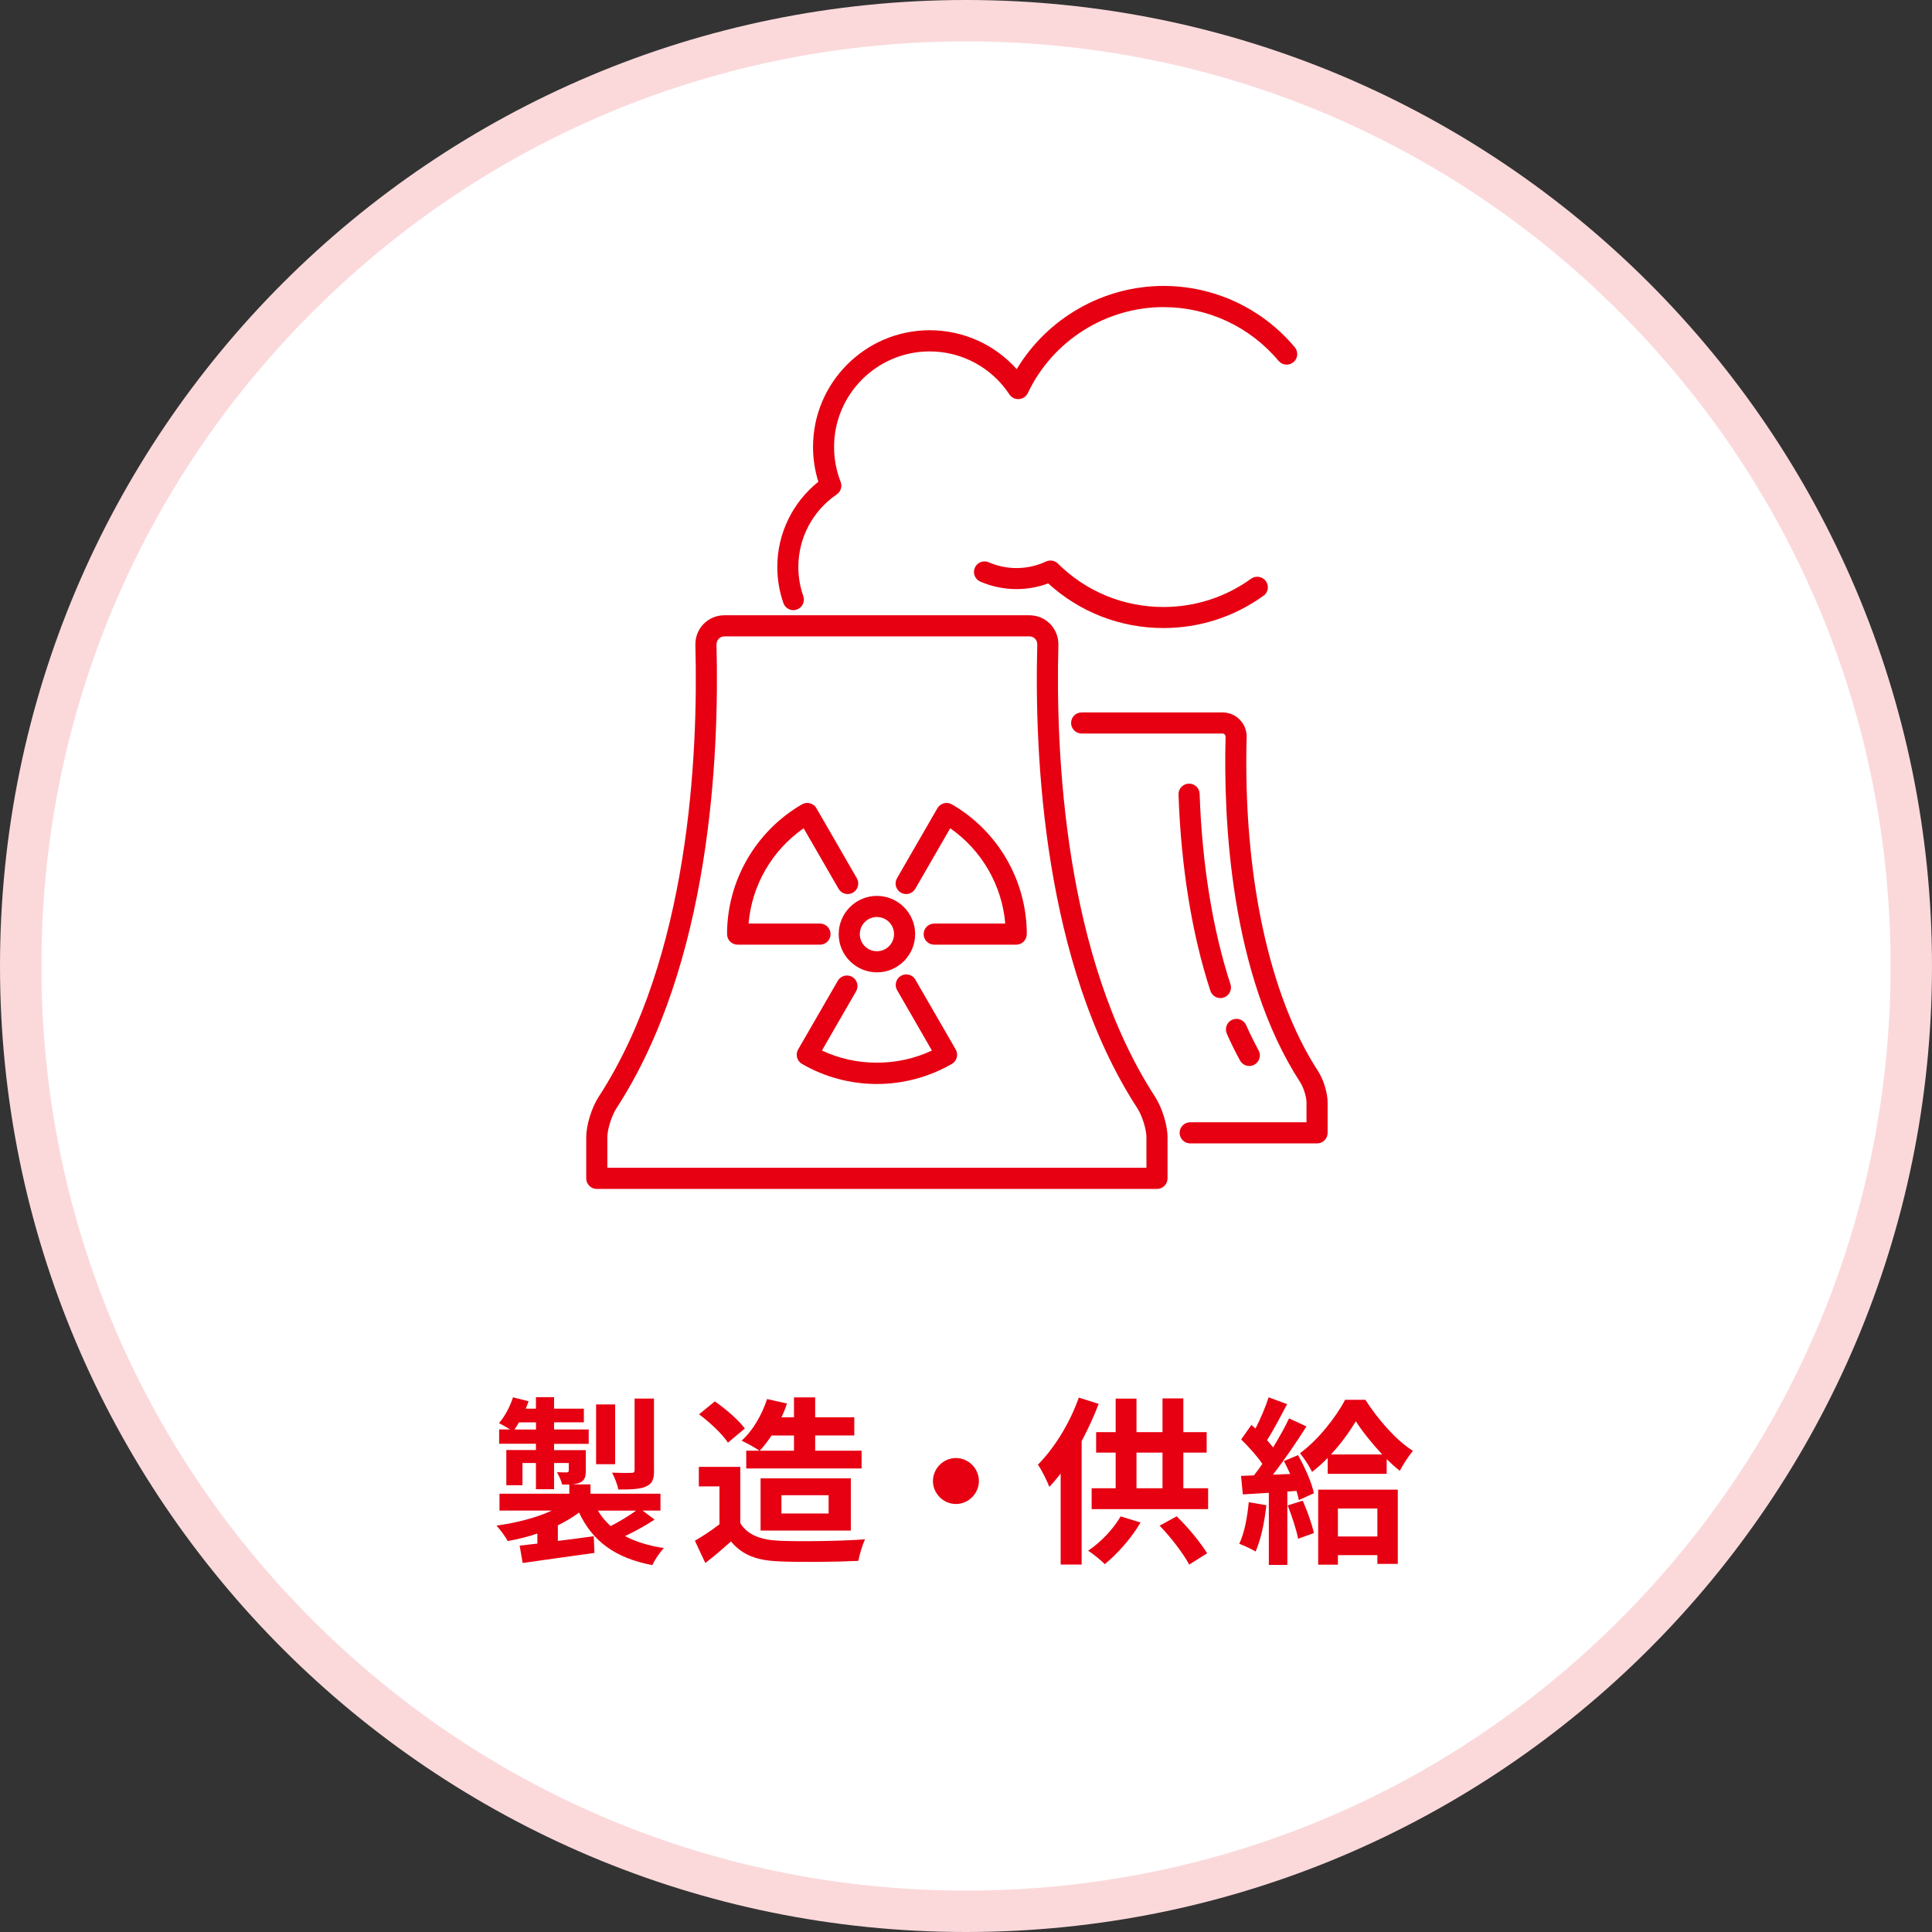 <?xml version="1.0" encoding="UTF-8"?><svg xmlns="http://www.w3.org/2000/svg" width="280" height="280" viewBox="0 0 280 280"><rect x="0" y="0" width="280" height="280" fill="#333333" stroke="none"/><defs><style>.d{fill:#fbd9db;}.e{fill:#e60012;}.f{fill:#fff;}</style></defs><g id="a"/><g id="b"><g id="c"><g><g><circle class="f" cx="140" cy="140" r="137"/><path class="d" d="M140,6c35.79,0,69.44,13.94,94.75,39.25,25.31,25.31,39.25,58.96,39.25,94.75s-13.94,69.44-39.25,94.75c-25.31,25.31-58.96,39.25-94.75,39.25s-69.44-13.94-94.75-39.25C19.94,209.44,6,175.79,6,140S19.94,70.56,45.25,45.25C70.56,19.94,104.21,6,140,6m0-6C62.68,0,0,62.68,0,140s62.68,140,140,140,140-62.68,140-140S217.32,0,140,0h0Z"/></g><g><path class="e" d="M94.87,220.23c-1.33,.88-2.91,1.74-4.29,2.39,1.56,.83,3.43,1.4,5.64,1.74-.6,.6-1.33,1.72-1.69,2.47-5.41-1.04-8.66-3.48-10.61-7.62-.91,.68-1.95,1.3-3.07,1.85v2.26c1.69-.21,3.46-.44,5.2-.68l.1,2.42c-3.67,.52-7.54,1.04-10.4,1.46l-.44-2.52c.75-.08,1.64-.18,2.57-.29v-1.46c-1.38,.47-2.83,.83-4.29,1.09-.36-.65-1.09-1.66-1.64-2.24,2.86-.39,5.8-1.14,8.03-2.18h-7.59v-2.44h10.12v-1.33h-1.04c-.13-.6-.49-1.3-.75-1.79,.6,.03,1.22,.03,1.4,.03,.23,0,.31-.08,.31-.29v-1.07h-2.13v3.8h-2.63v-3.8h-1.95v3.22h-2.34v-5.1h4.29v-.91h-5.33v-2.08h1.59c-.52-.31-1.2-.7-1.61-.91,.86-.99,1.59-2.39,2.03-3.74l2.26,.57c-.13,.36-.26,.7-.42,1.07h1.48v-1.66h2.63v1.66h4.32v1.98h-4.32v1.04h5.02v2.08h-5.02v.91h4.6v2.94c0,.99-.18,1.46-.86,1.77-.34,.16-.75,.23-1.22,.26h2.76v1.35h10.14v2.44h-2.6l1.74,1.3Zm-17.19-13.05v-1.04h-2.47c-.21,.36-.42,.73-.65,1.04h3.12Zm11.47,5.02h-2.76v-8.66h2.76v8.66Zm-2.5,6.73c.49,.83,1.12,1.59,1.85,2.24,1.22-.62,2.65-1.48,3.69-2.24h-5.54Zm8.14-5.85c0,1.33-.26,1.98-1.2,2.37-.91,.39-2.18,.42-3.98,.42-.13-.73-.55-1.77-.91-2.44,1.17,.05,2.42,.05,2.78,.03,.39,0,.49-.1,.49-.42v-10.35h2.81v10.4Z"/><path class="e" d="M107.29,220.75c1.07,1.74,3.02,2.44,5.72,2.55,3.04,.13,8.89,.05,12.35-.21-.34,.73-.81,2.24-.96,3.12-3.12,.16-8.35,.21-11.44,.08-3.2-.13-5.33-.86-7.02-2.89-1.14,1.01-2.29,2.03-3.72,3.12l-1.51-3.22c1.12-.65,2.42-1.51,3.56-2.39v-5.49h-2.99v-2.83h6.01v8.16Zm-1.79-11.67c-.81-1.25-2.65-2.96-4.19-4.11l2.29-1.87c1.56,1.09,3.46,2.7,4.34,3.93l-2.44,2.05Zm4.55,1.17c-.62-.47-1.87-1.12-2.57-1.46,1.61-1.43,2.94-3.72,3.69-6.03l2.89,.65c-.23,.68-.49,1.35-.81,2h1.82v-2.89h3.07v2.89h5.67v2.63h-5.67v2.21h6.73v2.57h-16.72v-2.57h1.9Zm1.77-2.21c-.55,.83-1.12,1.59-1.72,2.21h4.97v-2.21h-3.25Zm-1.59,13.78v-7.57h13.08v7.57h-13.08Zm3.02-2.47h6.84v-2.65h-6.84v2.65Z"/><path class="e" d="M141.87,214.64c0,1.82-1.51,3.33-3.33,3.33s-3.33-1.51-3.33-3.33,1.51-3.33,3.33-3.33,3.33,1.51,3.33,3.33Z"/><path class="e" d="M159.23,203.45c-.68,1.79-1.53,3.64-2.47,5.41v17.89h-3.04v-13.18c-.55,.7-1.09,1.33-1.64,1.92-.29-.78-1.12-2.47-1.66-3.22,2.34-2.34,4.63-6.01,5.93-9.72l2.89,.91Zm6.06,17.21c-1.3,2.26-3.38,4.55-5.17,6.03-.57-.57-1.74-1.53-2.42-1.95,1.82-1.22,3.64-3.12,4.71-4.97l2.89,.88Zm9.8-4.97v3.02h-16.88v-3.02h3.48v-5.17h-2.83v-2.96h2.83v-4.86h3.02v4.86h3.77v-4.89h3.02v4.89h3.38v2.96h-3.38v5.17h3.59Zm-10.38,0h3.77v-5.17h-3.77v5.17Zm5.82,4.06c1.69,1.64,3.48,3.85,4.42,5.36l-2.6,1.64c-.83-1.56-2.65-3.95-4.29-5.64l2.47-1.35Z"/><path class="e" d="M183.53,218.15c-.26,2.44-.81,5.04-1.56,6.71-.55-.34-1.69-.88-2.37-1.12,.75-1.53,1.17-3.85,1.38-6.03l2.55,.44Zm4.6-7.25c.99,1.77,2,4.03,2.29,5.51l-2.18,.99c-.08-.39-.18-.83-.34-1.33l-1.33,.1v10.63h-2.68v-10.45l-3.77,.23-.26-2.68,1.87-.08c.39-.49,.81-1.07,1.22-1.66-.75-1.12-2-2.5-3.07-3.54l1.48-2.11c.18,.16,.39,.34,.6,.52,.73-1.43,1.46-3.15,1.9-4.52l2.68,.99c-.94,1.77-1.98,3.77-2.91,5.23,.34,.36,.62,.73,.88,1.04,.88-1.46,1.72-2.94,2.31-4.21l2.52,1.17c-1.43,2.26-3.22,4.89-4.86,6.99l2.5-.1c-.29-.65-.6-1.3-.91-1.87l2.05-.86Zm.68,6.6c.65,1.48,1.33,3.38,1.61,4.68l-2.29,.83c-.23-1.3-.91-3.3-1.51-4.84l2.18-.68Zm9.07-14.64c1.74,2.73,4.37,5.82,6.89,7.41-.65,.78-1.38,1.92-1.9,2.89-.62-.49-1.27-1.07-1.9-1.69v2.13h-8.55v-2.31c-.73,.75-1.48,1.43-2.26,2.03-.39-.81-1.17-2.03-1.77-2.7,2.63-1.9,5.28-5.3,6.55-7.75h2.94Zm-6.84,13.03h11.54v10.76h-2.96v-1.27h-5.72v1.38h-2.86v-10.87Zm9.28-5.1c-1.48-1.59-2.89-3.35-3.82-4.81-.88,1.46-2.13,3.22-3.61,4.81h7.44Zm-6.42,7.83v4.06h5.72v-4.06h-5.72Z"/></g><g><path class="e" d="M121.55,135.38c0,3.06,2.49,5.54,5.54,5.54s5.54-2.49,5.54-5.54-2.49-5.54-5.54-5.54-5.54,2.49-5.54,5.54Zm5.54-2.48c1.37,0,2.48,1.11,2.48,2.48s-1.11,2.48-2.48,2.48-2.48-1.11-2.48-2.48,1.11-2.48,2.48-2.48Z"/><path class="e" d="M120.37,135.38c0-.85-.69-1.53-1.53-1.53h-10.35c.46-5.54,3.4-10.63,7.98-13.81l5.06,8.77c.42,.73,1.36,.98,2.09,.56,.73-.42,.98-1.36,.56-2.09l-5.86-10.15c-.2-.35-.54-.61-.93-.71-.39-.11-.81-.05-1.16,.15-6.7,3.88-10.86,11.08-10.86,18.81,0,.85,.69,1.53,1.53,1.53h11.94c.85,0,1.53-.69,1.53-1.53Z"/><path class="e" d="M137.95,116.57c-.35-.2-.77-.26-1.16-.15-.39,.11-.73,.36-.93,.71l-5.86,10.15c-.42,.73-.17,1.67,.56,2.09,.73,.42,1.67,.17,2.09-.56l5.06-8.77c4.58,3.18,7.51,8.27,7.98,13.81h-10.3c-.85,0-1.53,.69-1.53,1.53s.69,1.53,1.53,1.53h11.89c.85,0,1.53-.69,1.53-1.53,0-7.73-4.16-14.93-10.86-18.81Z"/><path class="e" d="M132.67,141.98c-.42-.73-1.36-.98-2.09-.56-.73,.42-.98,1.36-.56,2.09l5.04,8.74c-4.97,2.35-10.98,2.35-15.94,0l4.95-8.58c.42-.73,.17-1.67-.56-2.09-.73-.42-1.67-.17-2.09,.56l-5.75,9.96c-.42,.73-.17,1.67,.56,2.09,3.29,1.91,7.05,2.91,10.86,2.91s7.57-1.01,10.86-2.91c.73-.42,.98-1.36,.56-2.09l-5.84-10.11Z"/><path class="e" d="M86.49,172.31h81.19c.85,0,1.53-.69,1.53-1.53v-5.94c0-1.76-.78-4.3-1.81-5.89-13.16-20.25-14.42-49.69-14.01-65.44,.03-1.16-.39-2.25-1.19-3.08-.79-.82-1.87-1.26-3.02-1.26h-44.2c-1.15,0-2.22,.45-3.01,1.26-.8,.82-1.22,1.91-1.19,3.08,.42,15.75-.85,45.19-14.01,65.44-1.03,1.59-1.81,4.12-1.81,5.89v5.94c0,.85,.69,1.53,1.53,1.53Zm1.53-7.47c0-1.17,.62-3.14,1.32-4.22,13.61-20.94,14.92-51.08,14.5-67.19,0-.33,.11-.63,.33-.86,.21-.22,.5-.34,.82-.34h44.2c.32,0,.61,.12,.82,.34,.22,.22,.33,.53,.32,.86-.43,16.1,.89,46.24,14.5,67.18,.7,1.08,1.32,3.05,1.32,4.22v4.41H88.02v-4.41Z"/><path class="e" d="M180.68,106.87c.02-.97-.33-1.88-1-2.57-.66-.68-1.56-1.05-2.52-1.05h-20.4c-.85,0-1.53,.69-1.53,1.53s.69,1.53,1.53,1.53h20.4c.16,0,.27,.07,.33,.13,.06,.06,.13,.18,.13,.35-.32,11.99,.67,34.44,10.82,50.07,.48,.74,.91,2.13,.91,2.92v2.87h-16.86c-.85,0-1.53,.69-1.53,1.53s.69,1.53,1.53,1.53h18.39c.85,0,1.53-.69,1.53-1.53v-4.4c0-1.38-.6-3.35-1.41-4.58-7.09-10.91-10.85-28.52-10.33-48.32Z"/><path class="e" d="M177.8,149.82c.59,1.33,1.23,2.63,1.91,3.87,.28,.51,.8,.8,1.35,.8,.25,0,.5-.06,.73-.19,.74-.4,1.02-1.33,.61-2.08-.63-1.16-1.24-2.39-1.8-3.65-.34-.77-1.25-1.12-2.02-.78-.77,.34-1.12,1.25-.78,2.02Z"/><path class="e" d="M173.86,115.05c-.03-.84-.7-1.5-1.58-1.48-.84,.03-1.51,.74-1.48,1.58,.36,10.5,1.96,20.34,4.62,28.45,.21,.64,.81,1.05,1.45,1.05,.16,0,.32-.02,.48-.08,.8-.26,1.24-1.13,.98-1.93-2.57-7.84-4.12-17.38-4.47-27.6Z"/><path class="e" d="M114.97,88.43c.17,0,.34-.03,.51-.09,.8-.28,1.22-1.15,.94-1.95-.48-1.36-.72-2.78-.72-4.22,0-4.21,2.08-8.14,5.57-10.52,.59-.4,.82-1.16,.56-1.82-.63-1.62-.95-3.31-.95-5.05,0-7.63,6.21-13.85,13.85-13.85,4.66,0,8.99,2.33,11.56,6.23,.3,.46,.82,.72,1.39,.68,.55-.04,1.04-.37,1.28-.87,3.58-7.57,11.3-12.46,19.66-12.46,6.45,0,12.53,2.84,16.68,7.79,.54,.65,1.51,.73,2.16,.19,.65-.54,.73-1.51,.19-2.16-4.73-5.65-11.67-8.89-19.02-8.89-8.73,0-16.83,4.66-21.28,12.06-3.19-3.57-7.74-5.64-12.61-5.64-9.32,0-16.91,7.59-16.91,16.91,0,1.72,.26,3.42,.77,5.05-3.74,2.99-5.95,7.52-5.95,12.35,0,1.79,.3,3.56,.89,5.24,.22,.63,.81,1.02,1.44,1.02Z"/><path class="e" d="M183.11,86.36c.69-.49,.84-1.45,.35-2.14-.5-.68-1.45-.84-2.14-.35-3.71,2.68-8.11,4.1-12.71,4.1-5.76,0-11.2-2.23-15.29-6.29-.45-.45-1.14-.57-1.72-.3-2.65,1.23-5.67,1.26-8.31,.11-.78-.34-1.68,.02-2.01,.79-.34,.78,.02,1.68,.79,2.01,3.11,1.35,6.66,1.45,9.84,.26,4.58,4.18,10.47,6.47,16.7,6.47,5.25,0,10.26-1.62,14.5-4.68Z"/></g></g></g></g></svg>